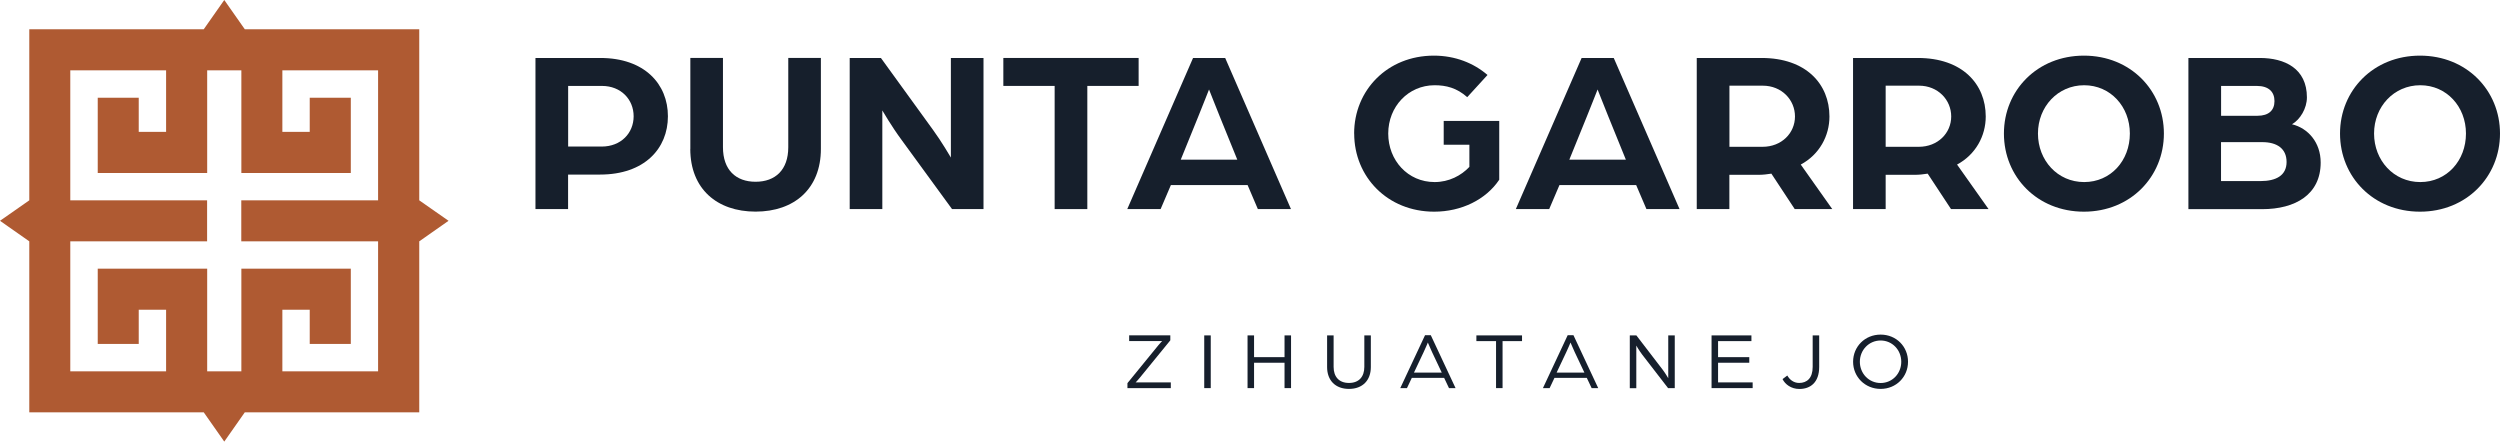 <svg xmlns="http://www.w3.org/2000/svg" width="719" height="127" viewBox="0 0 719 127" fill="none"><path d="M81.208 20.236H108.738V57.616H69.392V69.407H108.738V106.787H81.208V89.089H89.077V98.919H100.892V77.275H69.415V106.787H59.585V77.275H28.108V98.919H39.9V89.089H47.769V106.787H20.215V69.407H59.562V57.616H20.215V20.236H47.769V37.934H39.9V28.104H28.108V49.748H59.585V20.236H69.415V49.748H100.892V28.104H89.077V37.934H81.208V20.236ZM64.5 0L58.592 8.422H8.423V57.616L0 63.5L8.423 69.407V118.578H58.592L64.5 127L70.408 118.578H120.577V69.407L129 63.5L120.577 57.616V8.422H70.408L64.5 0Z" fill="#AF5A32"></path><path d="M173.047 42.15C178.612 42.15 182.234 38.263 182.234 33.439C182.234 28.616 178.612 24.711 173.117 24.711H163.4V42.15H173.064H173.047ZM154 16.672H172.64C185.379 16.672 192.093 24.181 192.093 33.439C192.093 42.697 185.379 50.206 172.569 50.206H163.382V60.136H154V16.672Z" fill="#161F2C"></path><path d="M198.543 42.821V16.654H207.924V42.344C207.924 48.846 211.617 52.274 217.306 52.274C222.996 52.274 226.706 48.846 226.706 42.344V16.654H236.088V42.821C236.088 54.288 228.437 60.861 217.306 60.861C206.175 60.861 198.525 54.288 198.525 42.821" fill="#161F2C"></path><path d="M244.356 16.672H253.35L268.315 37.326C270.735 40.612 273.474 45.312 273.474 45.312V16.672H282.856V60.136H273.81L259.322 40.277C256.442 36.39 253.756 31.761 253.756 31.761V60.136H244.374V16.672H244.356Z" fill="#161F2C"></path><path d="M303.316 24.709H288.562V16.67H327.468V24.709H312.715V60.134H303.316V24.709Z" fill="#161F2C"></path><path d="M355.843 45.913L350.808 33.51C349.465 30.224 347.787 25.859 347.716 25.736C347.645 25.877 345.967 30.224 344.624 33.51L339.588 45.913H355.826H355.843ZM343.104 16.672H352.363L371.285 60.136H361.762L358.812 53.228H336.744L333.793 60.136H324.199L343.122 16.672H343.104Z" fill="#161F2C"></path><path d="M389.449 38.404C389.449 26 398.972 16 412.382 16C418.478 16 423.849 18.138 427.807 21.566L421.976 27.944C418.955 25.258 415.881 24.516 412.594 24.516C405.015 24.516 399.255 30.682 399.255 38.404C399.255 46.125 404.891 52.361 412.594 52.361C416.746 52.361 420.245 50.489 422.595 47.997V41.619H415.209V34.782H431.181V51.69C427.365 57.397 420.315 60.878 412.471 60.878C399.06 60.878 389.466 50.877 389.466 38.404" fill="#161F2C"></path><path d="M467.596 45.913L462.56 33.51C461.217 30.224 459.539 25.859 459.468 25.736C459.398 25.877 457.719 30.224 456.376 33.51L451.341 45.913H467.578H467.596ZM454.857 16.672H464.115L483.038 60.136H473.515L470.564 53.228H448.496L445.546 60.136H435.952L454.874 16.672H454.857Z" fill="#161F2C"></path><path d="M506.908 42.22C512.403 42.22 516.237 38.263 516.237 33.492C516.237 28.722 512.421 24.64 506.979 24.64H497.385V42.22H506.908ZM487.985 16.672H506.625C519.435 16.672 526.149 24.181 526.149 33.51C526.149 39.075 523.269 44.447 517.898 47.327L526.962 60.136H516.166L509.452 49.941C508.18 50.136 507.032 50.277 505.76 50.277H497.367V60.136H487.985V16.672Z" fill="#161F2C"></path><path d="M551.839 42.22C557.334 42.22 561.168 38.263 561.168 33.492C561.168 28.722 557.352 24.64 551.91 24.64H542.316V42.22H551.839ZM532.934 16.672H551.574C564.384 16.672 571.098 24.181 571.098 33.51C571.098 39.075 568.218 44.447 562.847 47.327L571.911 60.136H561.115L554.401 49.941C553.129 50.136 551.981 50.277 550.708 50.277H542.316V60.136H532.934V16.672Z" fill="#161F2C"></path><path d="M612.548 38.404C612.548 30.682 606.982 24.516 599.403 24.516C591.823 24.516 586.116 30.682 586.116 38.404C586.116 46.125 591.752 52.361 599.403 52.361C607.053 52.361 612.548 46.195 612.548 38.404ZM576.328 38.404C576.328 26 585.922 16 599.332 16C612.742 16 622.336 26 622.336 38.404C622.336 50.807 612.742 60.878 599.332 60.878C585.922 60.878 576.328 50.877 576.328 38.404Z" fill="#161F2C"></path><path d="M650.111 52.079C654.599 52.079 657.62 50.471 657.62 46.584C657.62 42.697 654.811 40.878 650.641 40.878H638.768V52.079H650.111ZM649.245 33.298C652.531 33.298 654.139 31.69 654.139 29.075C654.139 26.46 652.531 24.711 649.051 24.711H638.785V33.298H649.245ZM629.386 16.672H649.916C657.09 16.672 663.468 19.693 663.468 28.015C663.468 31.16 661.525 34.393 659.175 35.736C663.874 36.885 667.426 41.037 667.426 46.743C667.426 55.931 660.182 60.154 650.588 60.154H629.386V16.689V16.672Z" fill="#161F2C"></path><path d="M709.211 38.404C709.211 30.682 703.646 24.516 696.066 24.516C688.486 24.516 682.78 30.682 682.78 38.404C682.78 46.125 688.416 52.361 696.066 52.361C703.717 52.361 709.211 46.195 709.211 38.404ZM672.991 38.404C672.991 26 682.585 16 695.995 16C709.406 16 719 26 719 38.404C719 50.807 709.406 60.878 695.995 60.878C682.585 60.878 672.991 50.877 672.991 38.404Z" fill="#161F2C"></path><path d="M324.252 110.191L333.192 99.237C333.828 98.46 334.252 98.088 334.252 98.088H324.747V96.445H336.584V97.876L327.839 108.601C327.167 109.449 326.602 109.979 326.602 109.979H336.726V111.622H324.252V110.191Z" fill="#161F2C"></path><path d="M348.211 96.461H346.338V111.62H348.211V96.461Z" fill="#161F2C"></path><path d="M369.431 96.461V102.716H360.667V96.461H358.794V111.62H360.667V104.323H369.431V111.62H371.304V96.461H369.431Z" fill="#161F2C"></path><path d="M381.674 105.578V96.461H383.547V105.525C383.547 108.334 385.084 110.136 387.964 110.136C390.844 110.136 392.381 108.334 392.381 105.525V96.461H394.254V105.578C394.254 109.377 391.886 111.85 387.964 111.85C384.041 111.85 381.674 109.377 381.674 105.578Z" fill="#161F2C"></path><path d="M414.644 107.151L411.852 101.249C411.34 100.154 410.757 98.705 410.651 98.511C410.563 98.705 409.997 100.119 409.449 101.249L406.658 107.151H414.609H414.644ZM409.82 96.408H411.499L418.619 111.621H416.729L415.333 108.67H406.039L404.644 111.621H402.718L409.838 96.408H409.82Z" fill="#161F2C"></path><path d="M424.609 96.461V98.104H430.263V111.62H432.136V98.104H437.736V96.461H424.609Z" fill="#161F2C"></path><path d="M455.671 107.151L452.879 101.249C452.367 100.154 451.784 98.705 451.678 98.511C451.589 98.705 451.024 100.119 450.476 101.249L447.685 107.151H455.635H455.671ZM450.847 96.408H452.526L459.646 111.621H457.756L456.36 108.67H447.066L445.67 111.621H443.745L450.865 96.408H450.847Z" fill="#161F2C"></path><path d="M468.746 96.461H470.619L478.181 106.32C478.958 107.345 479.789 108.776 479.789 108.776V96.461H481.662V111.62H479.736L472.315 102.009C471.396 100.807 470.601 99.394 470.601 99.394V111.638H468.729V96.479L468.746 96.461Z" fill="#161F2C"></path><path d="M492.243 96.461V111.62H504.063V109.977H494.116V104.323H503.092V102.716H494.116V98.104H503.71V96.461H492.243Z" fill="#161F2C"></path><path d="M512.667 109.023L514.028 107.998C514.629 109.076 515.759 110.136 517.438 110.136C519.682 110.136 521.325 108.74 521.325 105.542V96.461H523.198V105.525C523.198 109.977 520.689 111.868 517.491 111.868C515.106 111.868 513.374 110.49 512.667 109.041" fill="#161F2C"></path><path d="M546.803 104.04C546.803 100.665 544.224 97.927 540.867 97.927C537.51 97.927 534.895 100.665 534.895 104.04C534.895 107.415 537.474 110.153 540.867 110.153C544.259 110.153 546.803 107.415 546.803 104.04ZM532.951 104.04C532.951 99.694 536.344 96.231 540.867 96.231C545.39 96.231 548.747 99.694 548.747 104.04C548.747 108.386 545.354 111.849 540.867 111.849C536.379 111.849 532.951 108.386 532.951 104.04Z" fill="#161F2C"></path></svg>